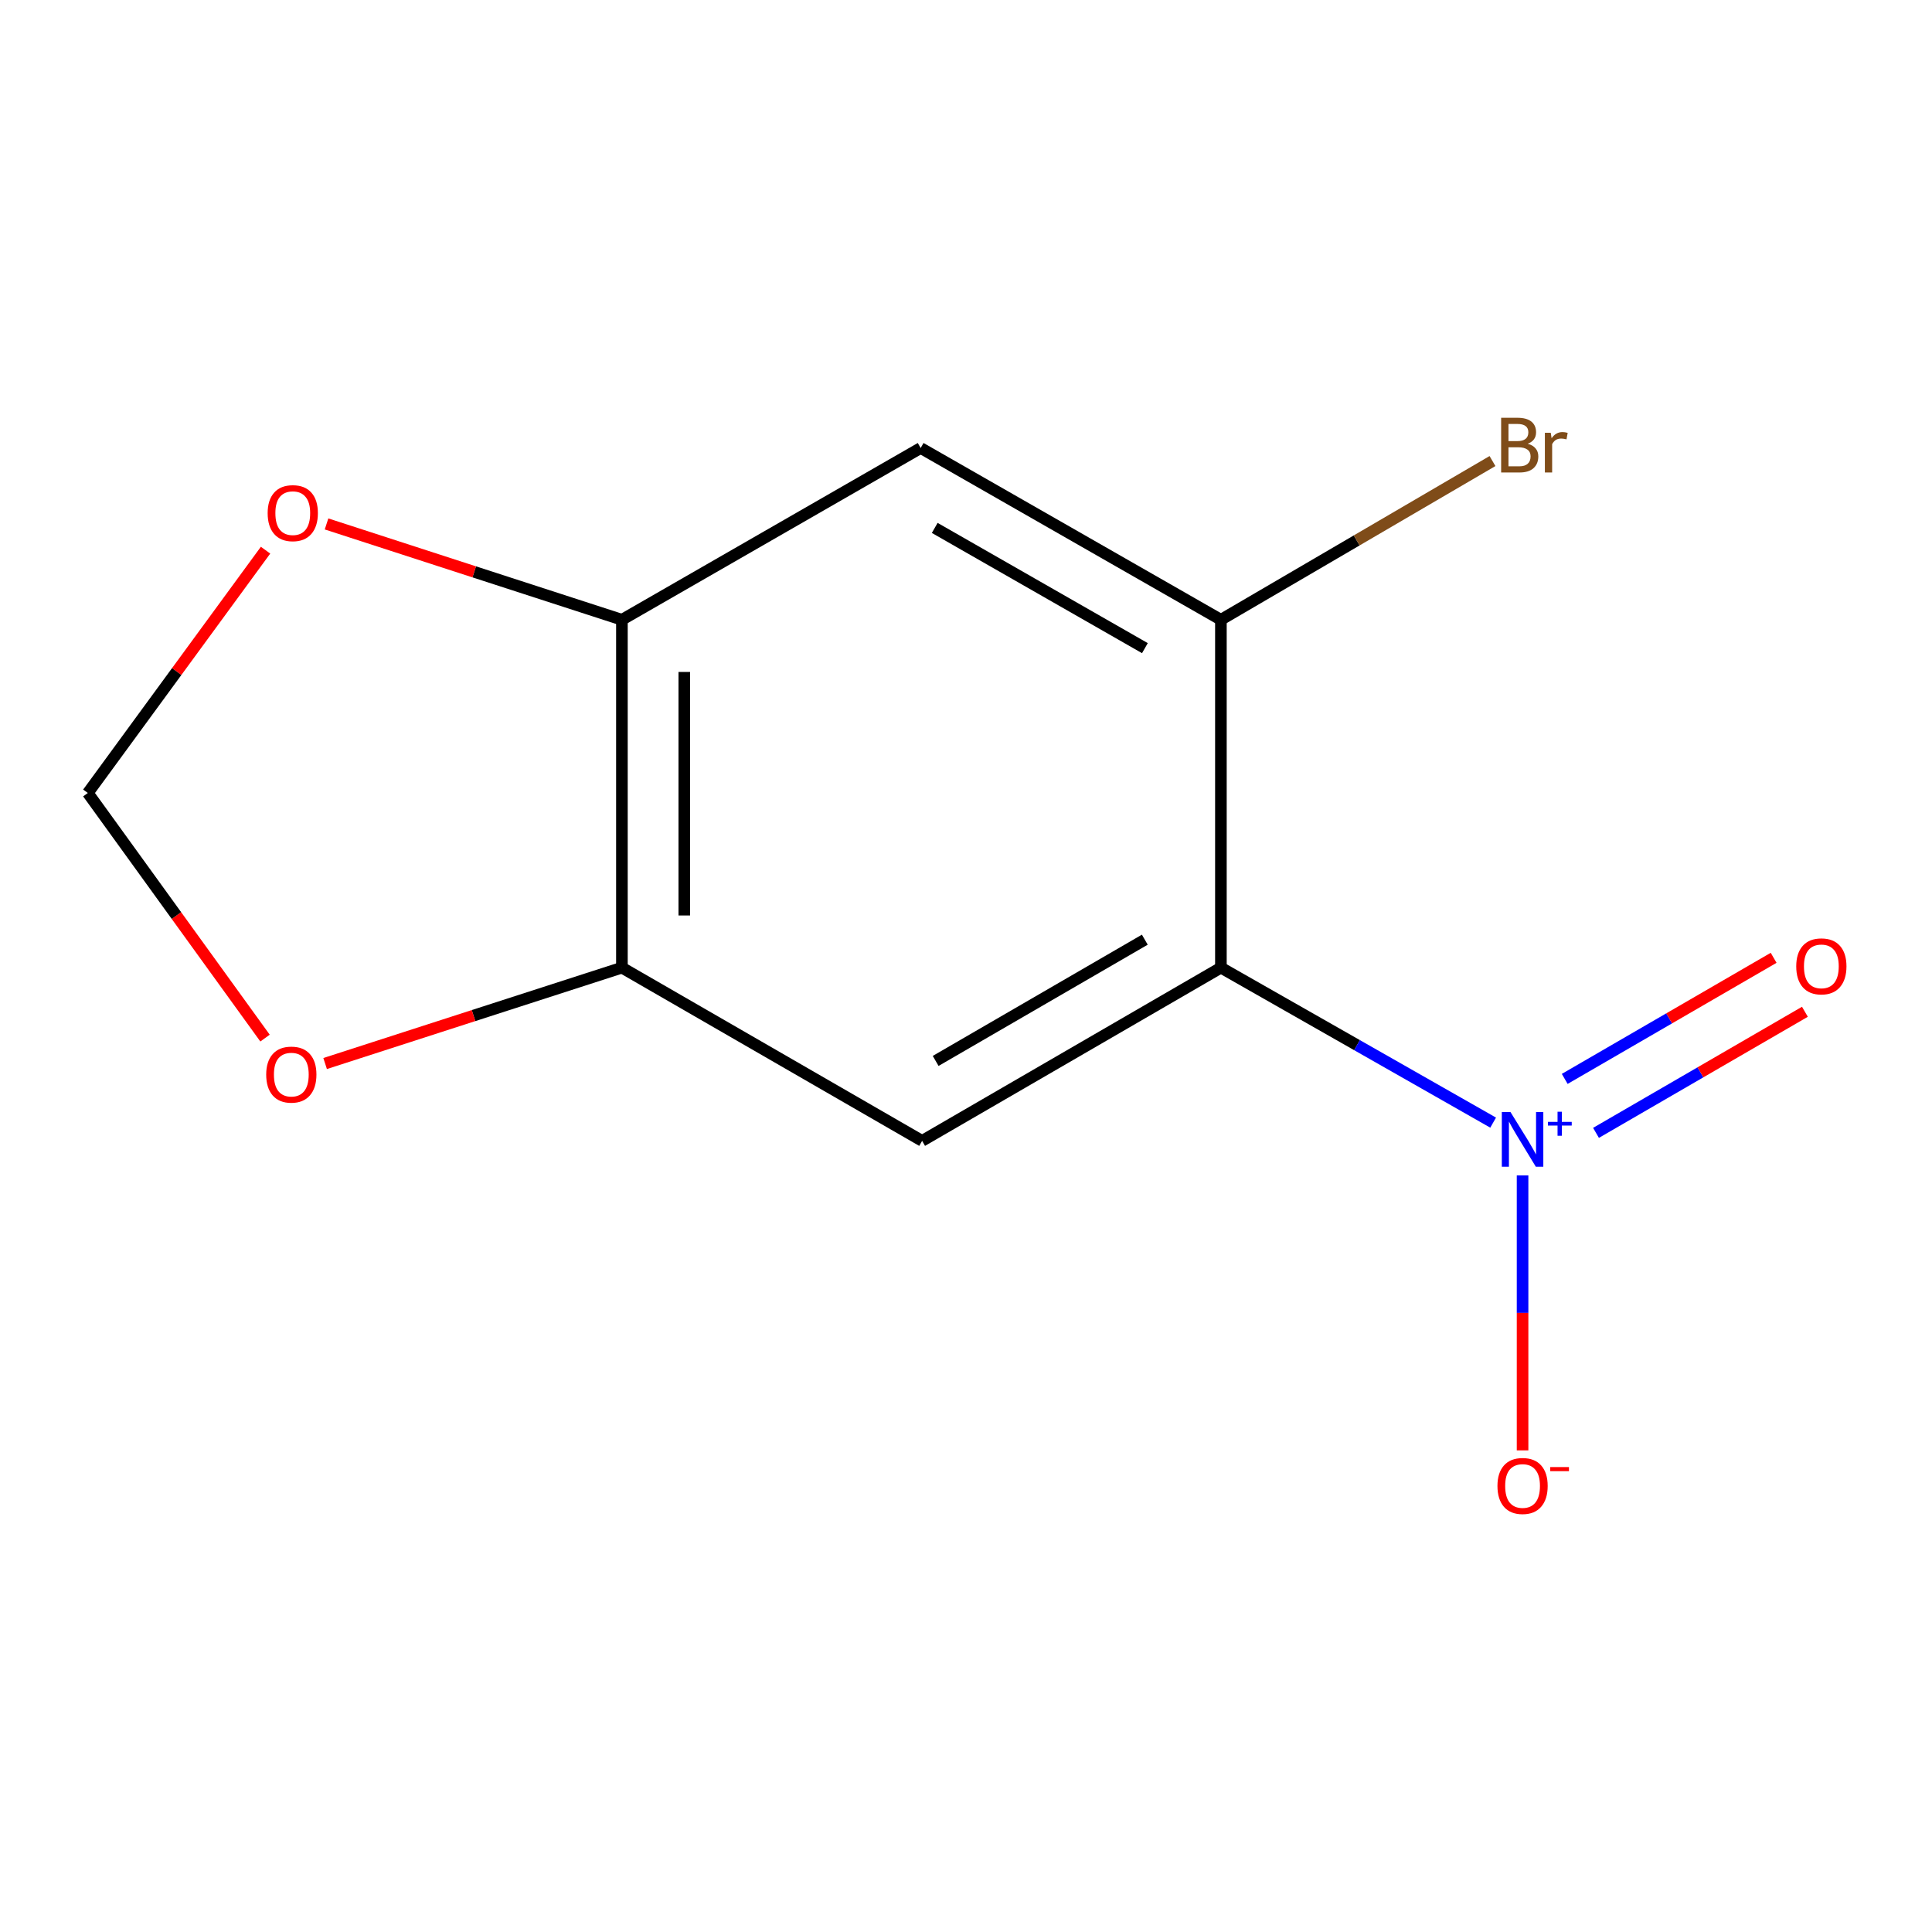 <?xml version='1.0' encoding='iso-8859-1'?>
<svg version='1.1' baseProfile='full'
              xmlns='http://www.w3.org/2000/svg'
                      xmlns:rdkit='http://www.rdkit.org/xml'
                      xmlns:xlink='http://www.w3.org/1999/xlink'
                  xml:space='preserve'
width='1000px' height='1000px' viewBox='0 0 1000 1000'>
<!-- END OF HEADER -->
<rect style='opacity:1.0;fill:#FFFFFF;stroke:none' width='1000' height='1000' x='0' y='0'> </rect>
<path class='bond-0' d='M 631.938,500.857 L 702.392,540.964' style='fill:none;fill-rule:evenodd;stroke:#000000;stroke-width:6px;stroke-linecap:butt;stroke-linejoin:miter;stroke-opacity:1' />
<path class='bond-0' d='M 702.392,540.964 L 772.846,581.071' style='fill:none;fill-rule:evenodd;stroke:#0000FF;stroke-width:6px;stroke-linecap:butt;stroke-linejoin:miter;stroke-opacity:1' />
<path class='bond-1' d='M 631.938,500.857 L 477.287,590.513' style='fill:none;fill-rule:evenodd;stroke:#000000;stroke-width:6px;stroke-linecap:butt;stroke-linejoin:miter;stroke-opacity:1' />
<path class='bond-1' d='M 592.55,486.377 L 484.294,549.136' style='fill:none;fill-rule:evenodd;stroke:#000000;stroke-width:6px;stroke-linecap:butt;stroke-linejoin:miter;stroke-opacity:1' />
<path class='bond-2' d='M 631.938,500.857 L 631.938,320.792' style='fill:none;fill-rule:evenodd;stroke:#000000;stroke-width:6px;stroke-linecap:butt;stroke-linejoin:miter;stroke-opacity:1' />
<path class='bond-6' d='M 788.078,608.385 L 788.078,679.551' style='fill:none;fill-rule:evenodd;stroke:#0000FF;stroke-width:6px;stroke-linecap:butt;stroke-linejoin:miter;stroke-opacity:1' />
<path class='bond-6' d='M 788.078,679.551 L 788.078,750.716' style='fill:none;fill-rule:evenodd;stroke:#FF0000;stroke-width:6px;stroke-linecap:butt;stroke-linejoin:miter;stroke-opacity:1' />
<path class='bond-8' d='M 826.086,586.368 L 880.153,555.031' style='fill:none;fill-rule:evenodd;stroke:#0000FF;stroke-width:6px;stroke-linecap:butt;stroke-linejoin:miter;stroke-opacity:1' />
<path class='bond-8' d='M 880.153,555.031 L 934.219,523.693' style='fill:none;fill-rule:evenodd;stroke:#FF0000;stroke-width:6px;stroke-linecap:butt;stroke-linejoin:miter;stroke-opacity:1' />
<path class='bond-8' d='M 809.897,558.438 L 863.964,527.101' style='fill:none;fill-rule:evenodd;stroke:#0000FF;stroke-width:6px;stroke-linecap:butt;stroke-linejoin:miter;stroke-opacity:1' />
<path class='bond-8' d='M 863.964,527.101 L 918.031,495.763' style='fill:none;fill-rule:evenodd;stroke:#FF0000;stroke-width:6px;stroke-linecap:butt;stroke-linejoin:miter;stroke-opacity:1' />
<path class='bond-3' d='M 477.287,590.513 L 321.901,500.857' style='fill:none;fill-rule:evenodd;stroke:#000000;stroke-width:6px;stroke-linecap:butt;stroke-linejoin:miter;stroke-opacity:1' />
<path class='bond-4' d='M 631.938,320.792 L 476.534,231.89' style='fill:none;fill-rule:evenodd;stroke:#000000;stroke-width:6px;stroke-linecap:butt;stroke-linejoin:miter;stroke-opacity:1' />
<path class='bond-4' d='M 592.597,335.478 L 483.814,273.247' style='fill:none;fill-rule:evenodd;stroke:#000000;stroke-width:6px;stroke-linecap:butt;stroke-linejoin:miter;stroke-opacity:1' />
<path class='bond-11' d='M 631.938,320.792 L 702.224,279.717' style='fill:none;fill-rule:evenodd;stroke:#000000;stroke-width:6px;stroke-linecap:butt;stroke-linejoin:miter;stroke-opacity:1' />
<path class='bond-11' d='M 702.224,279.717 L 772.509,238.641' style='fill:none;fill-rule:evenodd;stroke:#7F4C19;stroke-width:6px;stroke-linecap:butt;stroke-linejoin:miter;stroke-opacity:1' />
<path class='bond-5' d='M 321.901,500.857 L 321.901,320.792' style='fill:none;fill-rule:evenodd;stroke:#000000;stroke-width:6px;stroke-linecap:butt;stroke-linejoin:miter;stroke-opacity:1' />
<path class='bond-5' d='M 354.183,473.847 L 354.183,347.802' style='fill:none;fill-rule:evenodd;stroke:#000000;stroke-width:6px;stroke-linecap:butt;stroke-linejoin:miter;stroke-opacity:1' />
<path class='bond-7' d='M 321.901,500.857 L 245.091,525.669' style='fill:none;fill-rule:evenodd;stroke:#000000;stroke-width:6px;stroke-linecap:butt;stroke-linejoin:miter;stroke-opacity:1' />
<path class='bond-7' d='M 245.091,525.669 L 168.281,550.481' style='fill:none;fill-rule:evenodd;stroke:#FF0000;stroke-width:6px;stroke-linecap:butt;stroke-linejoin:miter;stroke-opacity:1' />
<path class='bond-12' d='M 476.534,231.89 L 321.901,320.792' style='fill:none;fill-rule:evenodd;stroke:#000000;stroke-width:6px;stroke-linecap:butt;stroke-linejoin:miter;stroke-opacity:1' />
<path class='bond-9' d='M 321.901,320.792 L 245.458,295.99' style='fill:none;fill-rule:evenodd;stroke:#000000;stroke-width:6px;stroke-linecap:butt;stroke-linejoin:miter;stroke-opacity:1' />
<path class='bond-9' d='M 245.458,295.99 L 169.016,271.188' style='fill:none;fill-rule:evenodd;stroke:#FF0000;stroke-width:6px;stroke-linecap:butt;stroke-linejoin:miter;stroke-opacity:1' />
<path class='bond-10' d='M 137.182,537.318 L 91.318,473.883' style='fill:none;fill-rule:evenodd;stroke:#FF0000;stroke-width:6px;stroke-linecap:butt;stroke-linejoin:miter;stroke-opacity:1' />
<path class='bond-10' d='M 91.318,473.883 L 45.455,410.448' style='fill:none;fill-rule:evenodd;stroke:#000000;stroke-width:6px;stroke-linecap:butt;stroke-linejoin:miter;stroke-opacity:1' />
<path class='bond-13' d='M 137.448,284.768 L 91.451,347.608' style='fill:none;fill-rule:evenodd;stroke:#FF0000;stroke-width:6px;stroke-linecap:butt;stroke-linejoin:miter;stroke-opacity:1' />
<path class='bond-13' d='M 91.451,347.608 L 45.455,410.448' style='fill:none;fill-rule:evenodd;stroke:#000000;stroke-width:6px;stroke-linecap:butt;stroke-linejoin:miter;stroke-opacity:1' />
<path  class='atom-1' d='M 781.818 575.582
L 791.098 590.582
Q 792.018 592.062, 793.498 594.742
Q 794.978 597.422, 795.058 597.582
L 795.058 575.582
L 798.818 575.582
L 798.818 603.902
L 794.938 603.902
L 784.978 587.502
Q 783.818 585.582, 782.578 583.382
Q 781.378 581.182, 781.018 580.502
L 781.018 603.902
L 777.338 603.902
L 777.338 575.582
L 781.818 575.582
' fill='#0000FF'/>
<path  class='atom-1' d='M 801.194 580.687
L 806.184 580.687
L 806.184 575.433
L 808.401 575.433
L 808.401 580.687
L 813.523 580.687
L 813.523 582.587
L 808.401 582.587
L 808.401 587.867
L 806.184 587.867
L 806.184 582.587
L 801.194 582.587
L 801.194 580.687
' fill='#0000FF'/>
<path  class='atom-7' d='M 775.078 769.133
Q 775.078 762.333, 778.438 758.533
Q 781.798 754.733, 788.078 754.733
Q 794.358 754.733, 797.718 758.533
Q 801.078 762.333, 801.078 769.133
Q 801.078 776.013, 797.678 779.933
Q 794.278 783.813, 788.078 783.813
Q 781.838 783.813, 778.438 779.933
Q 775.078 776.053, 775.078 769.133
M 788.078 780.613
Q 792.398 780.613, 794.718 777.733
Q 797.078 774.813, 797.078 769.133
Q 797.078 763.573, 794.718 760.773
Q 792.398 757.933, 788.078 757.933
Q 783.758 757.933, 781.398 760.733
Q 779.078 763.533, 779.078 769.133
Q 779.078 774.853, 781.398 777.733
Q 783.758 780.613, 788.078 780.613
' fill='#FF0000'/>
<path  class='atom-7' d='M 802.398 759.356
L 812.087 759.356
L 812.087 761.468
L 802.398 761.468
L 802.398 759.356
' fill='#FF0000'/>
<path  class='atom-8' d='M 137.785 556.212
Q 137.785 549.412, 141.145 545.612
Q 144.505 541.812, 150.785 541.812
Q 157.065 541.812, 160.425 545.612
Q 163.785 549.412, 163.785 556.212
Q 163.785 563.092, 160.385 567.012
Q 156.985 570.892, 150.785 570.892
Q 144.545 570.892, 141.145 567.012
Q 137.785 563.132, 137.785 556.212
M 150.785 567.692
Q 155.105 567.692, 157.425 564.812
Q 159.785 561.892, 159.785 556.212
Q 159.785 550.652, 157.425 547.852
Q 155.105 545.012, 150.785 545.012
Q 146.465 545.012, 144.105 547.812
Q 141.785 550.612, 141.785 556.212
Q 141.785 561.932, 144.105 564.812
Q 146.465 567.692, 150.785 567.692
' fill='#FF0000'/>
<path  class='atom-9' d='M 929.729 500.184
Q 929.729 493.384, 933.089 489.584
Q 936.449 485.784, 942.729 485.784
Q 949.009 485.784, 952.369 489.584
Q 955.729 493.384, 955.729 500.184
Q 955.729 507.064, 952.329 510.984
Q 948.929 514.864, 942.729 514.864
Q 936.489 514.864, 933.089 510.984
Q 929.729 507.104, 929.729 500.184
M 942.729 511.664
Q 947.049 511.664, 949.369 508.784
Q 951.729 505.864, 951.729 500.184
Q 951.729 494.624, 949.369 491.824
Q 947.049 488.984, 942.729 488.984
Q 938.409 488.984, 936.049 491.784
Q 933.729 494.584, 933.729 500.184
Q 933.729 505.904, 936.049 508.784
Q 938.409 511.664, 942.729 511.664
' fill='#FF0000'/>
<path  class='atom-10' d='M 138.538 265.598
Q 138.538 258.798, 141.898 254.998
Q 145.258 251.198, 151.538 251.198
Q 157.818 251.198, 161.178 254.998
Q 164.538 258.798, 164.538 265.598
Q 164.538 272.478, 161.138 276.398
Q 157.738 280.278, 151.538 280.278
Q 145.298 280.278, 141.898 276.398
Q 138.538 272.518, 138.538 265.598
M 151.538 277.078
Q 155.858 277.078, 158.178 274.198
Q 160.538 271.278, 160.538 265.598
Q 160.538 260.038, 158.178 257.238
Q 155.858 254.398, 151.538 254.398
Q 147.218 254.398, 144.858 257.198
Q 142.538 259.998, 142.538 265.598
Q 142.538 271.318, 144.858 274.198
Q 147.218 277.078, 151.538 277.078
' fill='#FF0000'/>
<path  class='atom-12' d='M 790.747 229.681
Q 793.467 230.441, 794.827 232.121
Q 796.227 233.761, 796.227 236.201
Q 796.227 240.121, 793.707 242.361
Q 791.227 244.561, 786.507 244.561
L 776.987 244.561
L 776.987 216.241
L 785.347 216.241
Q 790.187 216.241, 792.627 218.201
Q 795.067 220.161, 795.067 223.761
Q 795.067 228.041, 790.747 229.681
M 780.787 219.441
L 780.787 228.321
L 785.347 228.321
Q 788.147 228.321, 789.587 227.201
Q 791.067 226.041, 791.067 223.761
Q 791.067 219.441, 785.347 219.441
L 780.787 219.441
M 786.507 241.361
Q 789.267 241.361, 790.747 240.041
Q 792.227 238.721, 792.227 236.201
Q 792.227 233.881, 790.587 232.721
Q 788.987 231.521, 785.907 231.521
L 780.787 231.521
L 780.787 241.361
L 786.507 241.361
' fill='#7F4C19'/>
<path  class='atom-12' d='M 802.667 224.001
L 803.107 226.841
Q 805.267 223.641, 808.787 223.641
Q 809.907 223.641, 811.427 224.041
L 810.827 227.401
Q 809.107 227.001, 808.147 227.001
Q 806.467 227.001, 805.347 227.681
Q 804.267 228.321, 803.387 229.881
L 803.387 244.561
L 799.627 244.561
L 799.627 224.001
L 802.667 224.001
' fill='#7F4C19'/>
</svg>
